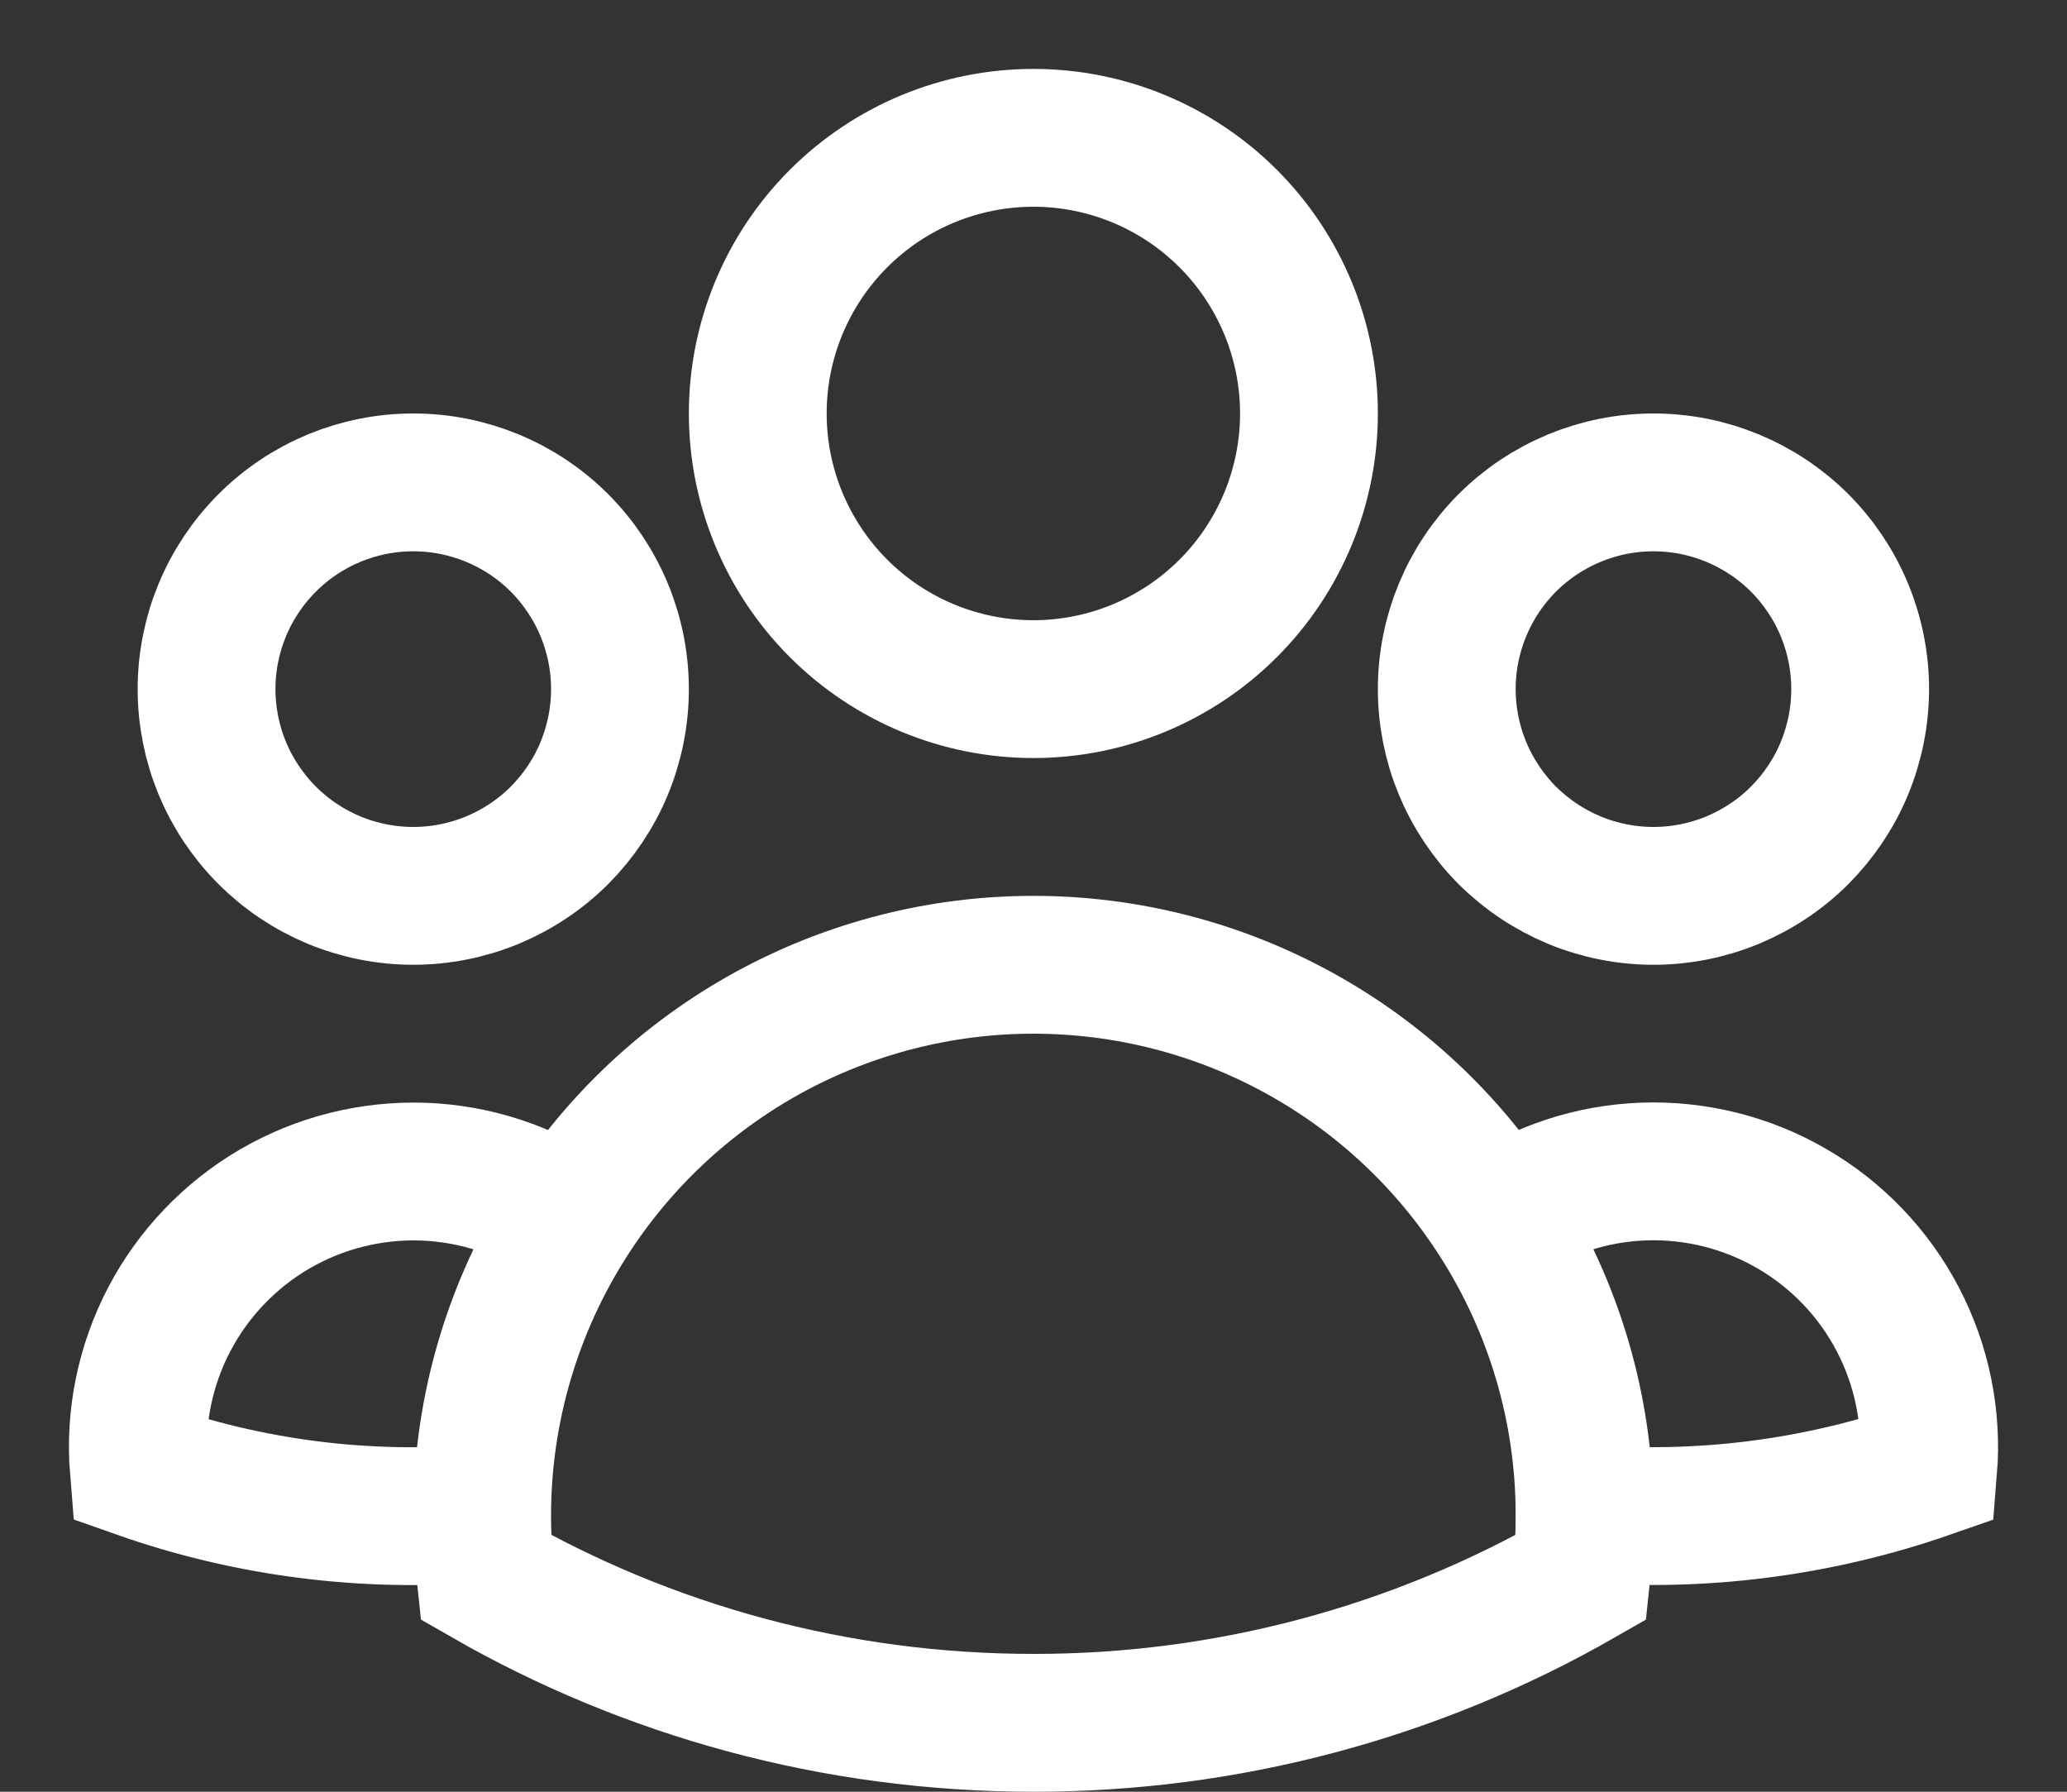 <?xml version="1.0" encoding="utf-8"?>
<svg xmlns="http://www.w3.org/2000/svg" fill="none" height="100%" overflow="visible" preserveAspectRatio="none" style="display: block;" viewBox="0 0 15 13" width="100%">
<rect x="0" y="0" width="15" height="13" fill="#333333" stroke="none"/>
<path d="M10.872 8.847C11.184 8.634 11.55 8.514 11.927 8.5C12.304 8.487 12.678 8.58 13.004 8.77C13.331 8.959 13.597 9.238 13.772 9.572C13.947 9.907 14.024 10.284 13.993 10.661C13.193 10.94 12.344 11.049 11.499 10.98C11.497 10.224 11.279 9.485 10.872 8.848C10.51 8.281 10.012 7.815 9.422 7.492C8.833 7.169 8.171 7 7.499 7C6.827 7 6.166 7.169 5.576 7.492C4.987 7.815 4.489 8.281 4.127 8.848M11.498 10.979L11.499 11C11.499 11.15 11.491 11.298 11.475 11.444C10.265 12.138 8.894 12.502 7.499 12.5C6.053 12.5 4.695 12.116 3.524 11.444C3.507 11.29 3.498 11.135 3.499 10.979M3.499 10.979C2.655 11.051 1.806 10.943 1.007 10.661C0.976 10.285 1.053 9.908 1.228 9.573C1.403 9.239 1.669 8.961 1.995 8.771C2.322 8.581 2.695 8.488 3.072 8.501C3.45 8.515 3.815 8.635 4.127 8.848M3.499 10.979C3.502 10.224 3.72 9.485 4.127 8.848M9.499 3C9.499 3.53 9.288 4.039 8.913 4.414C8.538 4.789 8.03 5 7.499 5C6.969 5 6.46 4.789 6.085 4.414C5.71 4.039 5.499 3.53 5.499 3C5.499 2.47 5.71 1.961 6.085 1.586C6.46 1.211 6.969 1 7.499 1C8.03 1 8.538 1.211 8.913 1.586C9.288 1.961 9.499 2.47 9.499 3ZM13.499 5C13.499 5.197 13.46 5.392 13.385 5.574C13.31 5.756 13.199 5.921 13.06 6.061C12.921 6.2 12.755 6.31 12.573 6.386C12.391 6.461 12.196 6.5 11.999 6.5C11.802 6.5 11.607 6.461 11.425 6.386C11.243 6.31 11.078 6.2 10.938 6.061C10.799 5.921 10.689 5.756 10.613 5.574C10.538 5.392 10.499 5.197 10.499 5C10.499 4.602 10.657 4.221 10.938 3.939C11.22 3.658 11.601 3.5 11.999 3.5C12.397 3.5 12.778 3.658 13.06 3.939C13.341 4.221 13.499 4.602 13.499 5ZM4.499 5C4.499 5.197 4.46 5.392 4.385 5.574C4.31 5.756 4.199 5.921 4.06 6.061C3.921 6.2 3.755 6.31 3.573 6.386C3.391 6.461 3.196 6.5 2.999 6.5C2.802 6.5 2.607 6.461 2.425 6.386C2.243 6.31 2.078 6.2 1.939 6.061C1.799 5.921 1.689 5.756 1.613 5.574C1.538 5.392 1.499 5.197 1.499 5C1.499 4.602 1.657 4.221 1.939 3.939C2.22 3.658 2.601 3.5 2.999 3.5C3.397 3.5 3.779 3.658 4.06 3.939C4.341 4.221 4.499 4.602 4.499 5Z" id="Vector" stroke="white" stroke-linecap="round"/>
</svg>